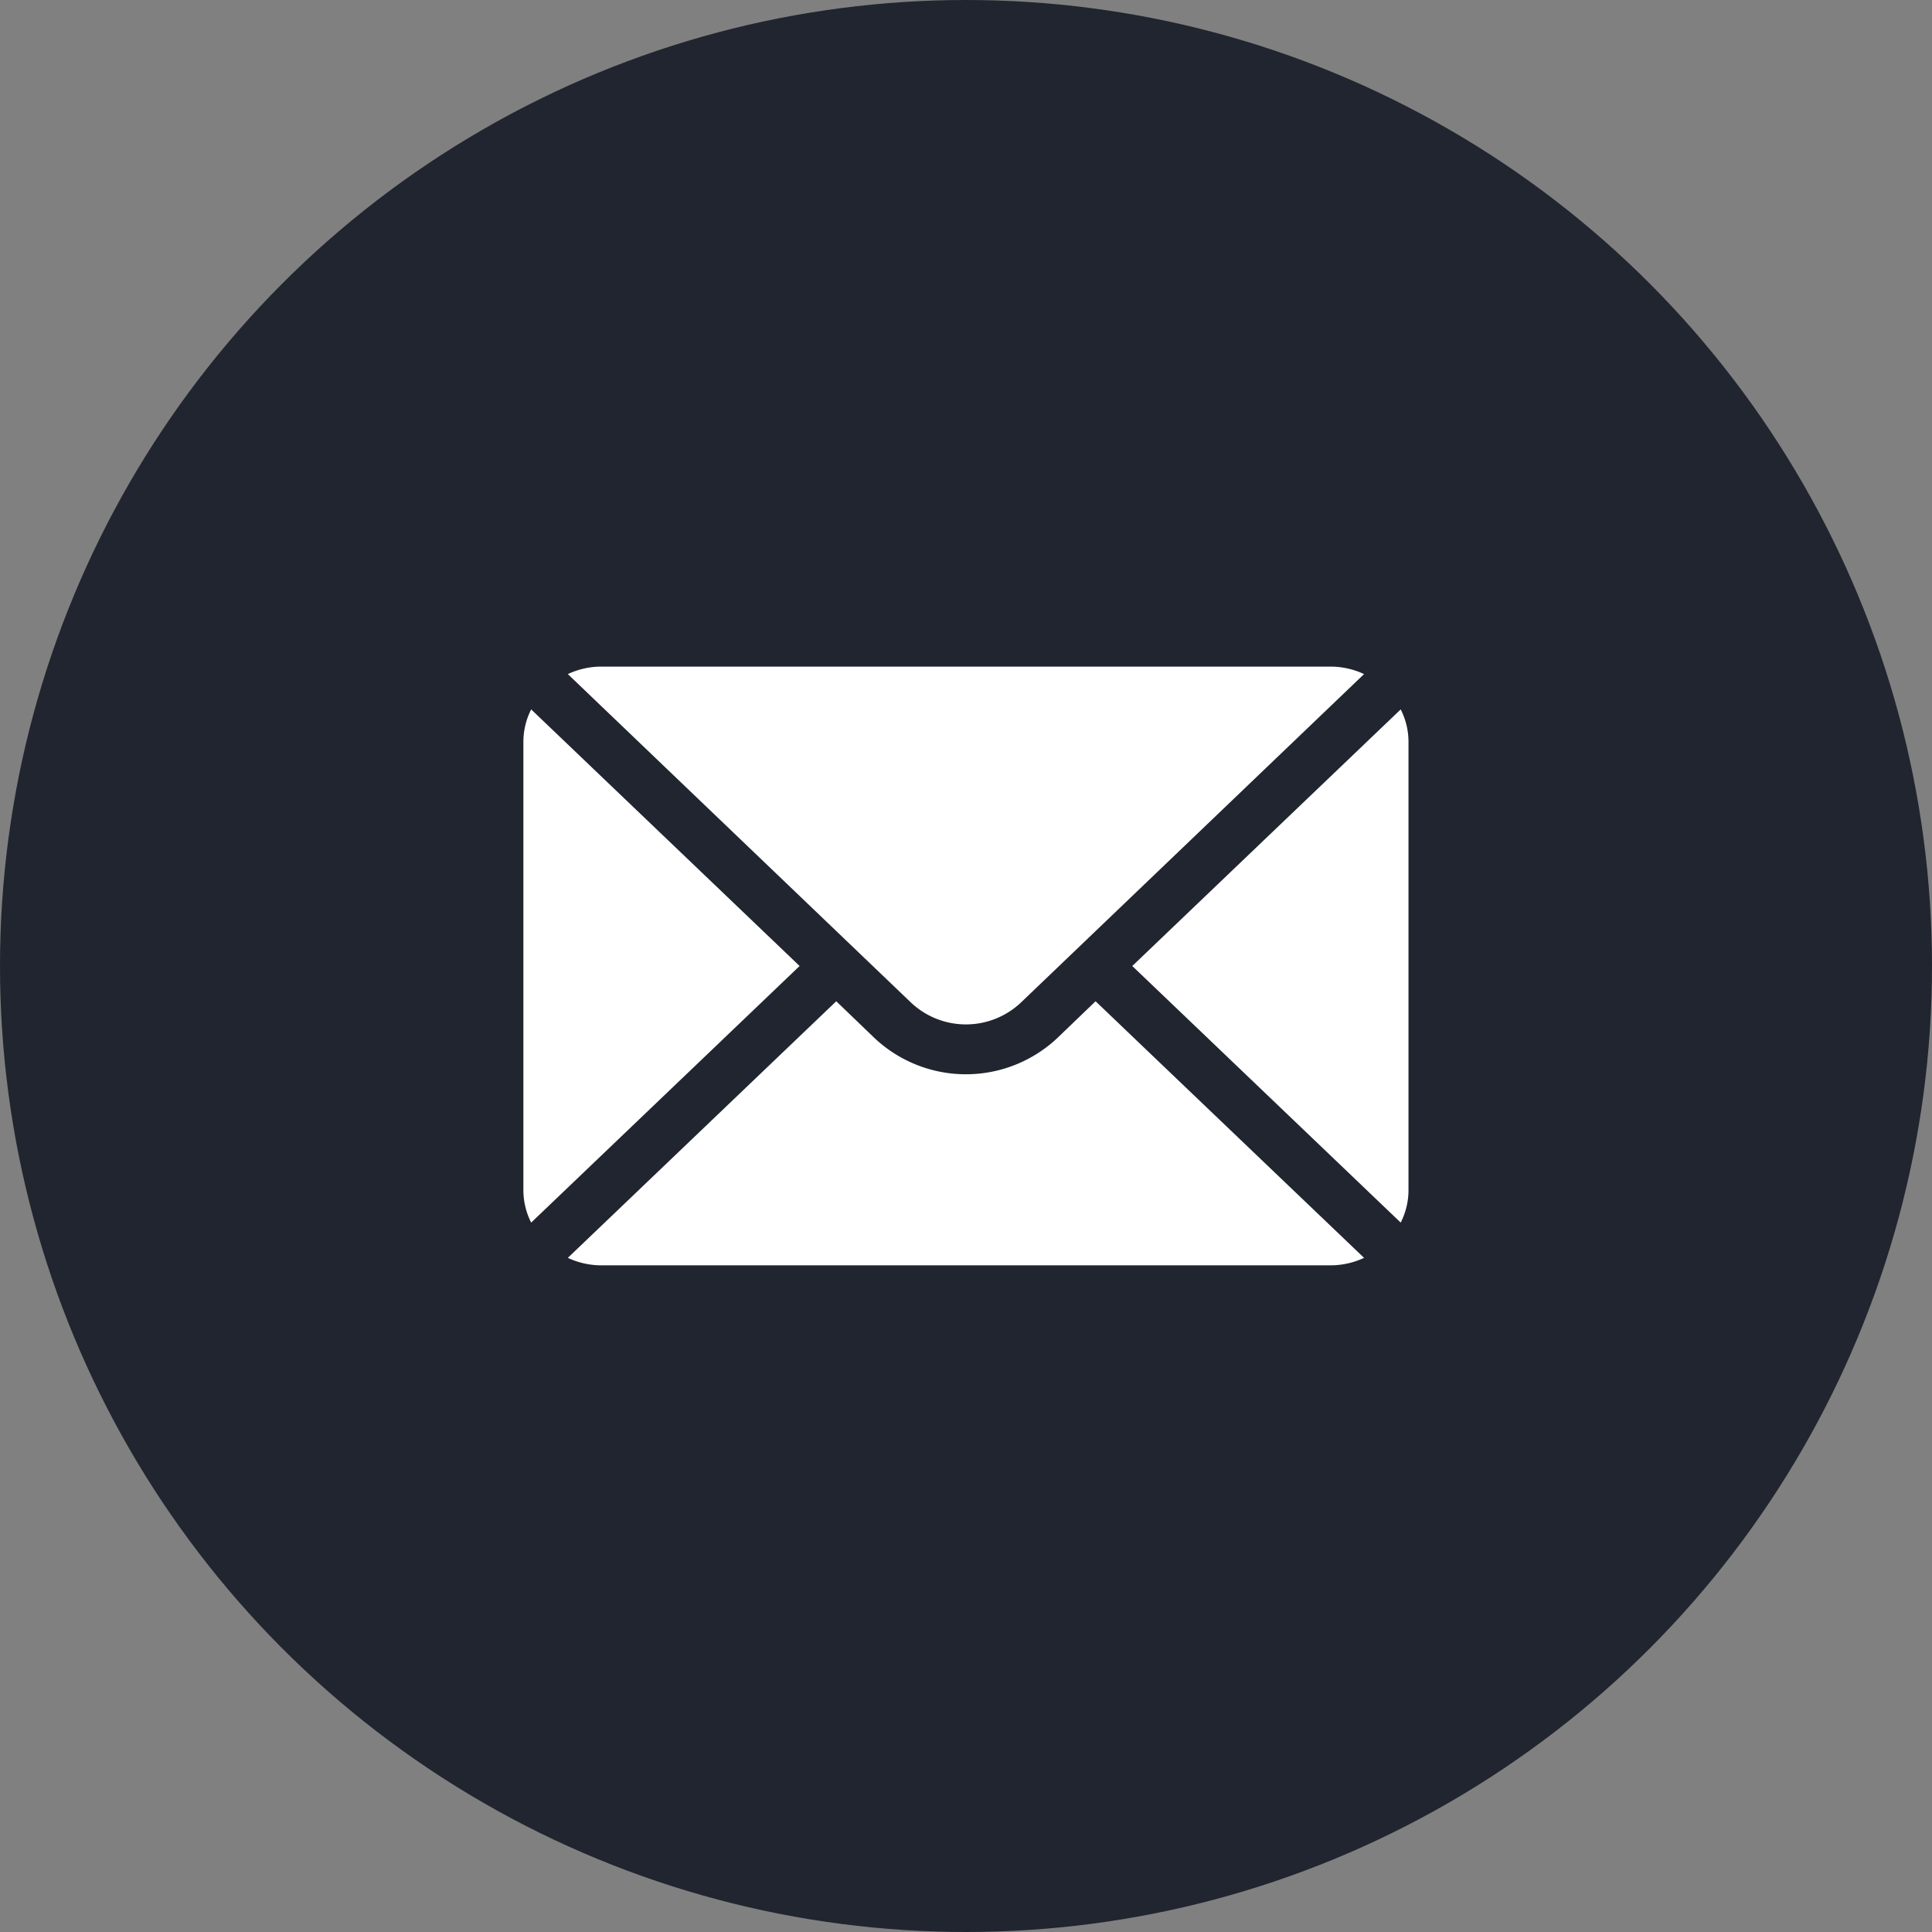 <?xml version="1.0" encoding="UTF-8"?> <svg xmlns="http://www.w3.org/2000/svg" id="Component_6_18" data-name="Component 6 – 18" width="32" height="32" viewBox="0 0 32 32"><rect x="0" y="0" width="32" height="32" fill="#808080" stroke="none"/><circle id="Ellipse_5" data-name="Ellipse 5" cx="16" cy="16" r="16" fill="#20252f"></circle><g id="Group_100" data-name="Group 100" transform="translate(-368.789 -5093.518)"><g id="Group_100-2" data-name="Group 100" transform="translate(376.789 5101.518)" opacity="0"><g id="Rectangle_47" data-name="Rectangle 47" transform="translate(-0.001 0)" fill="#fff" stroke="#707070" stroke-width="1"><rect width="16" height="16" stroke="none"></rect><rect x="0.5" y="0.5" width="15" height="15" fill="none"></rect></g></g><g id="mail_646135" transform="translate(377.458 5104.559)"><g id="Group_92" data-name="Group 92" transform="translate(10.085 0.709)"><g id="Group_91" data-name="Group 91" transform="translate(0 0)"><path id="Path_85" data-name="Path 85" d="M356.657,101.721l-4.446,4.25,4.446,4.25a1.187,1.187,0,0,0,.129-.531v-7.438A1.187,1.187,0,0,0,356.657,101.721Z" transform="translate(-352.211 -101.721)" fill="#fff"></path></g></g><g id="Group_94" data-name="Group 94" transform="translate(0.736 0)"><g id="Group_93" data-name="Group 93"><path id="Path_86" data-name="Path 86" d="M38.357,76H26.273a1.315,1.315,0,0,0-.552.124l5.683,5.44a1.326,1.326,0,0,0,1.822,0l5.683-5.44A1.315,1.315,0,0,0,38.357,76Z" transform="translate(-25.721 -76)" fill="#fff"></path></g></g><g id="Group_96" data-name="Group 96" transform="translate(0 0.709)"><g id="Group_95" data-name="Group 95" transform="translate(0 0)"><path id="Path_87" data-name="Path 87" d="M.129,101.721a1.187,1.187,0,0,0-.129.531v7.438a1.187,1.187,0,0,0,.129.531l4.446-4.25Z" transform="translate(0 -101.721)" fill="#fff"></path></g></g><g id="Group_98" data-name="Group 98" transform="translate(0.736 5.543)"><g id="Group_97" data-name="Group 97" transform="translate(0 0)"><path id="Path_88" data-name="Path 88" d="M34.462,277.211l-.629.605a2.21,2.21,0,0,1-3.037,0l-.629-.605-4.446,4.25a1.315,1.315,0,0,0,.552.124H38.357a1.315,1.315,0,0,0,.552-.124Z" transform="translate(-25.721 -277.211)" fill="#fff"></path></g></g></g></g></svg> 